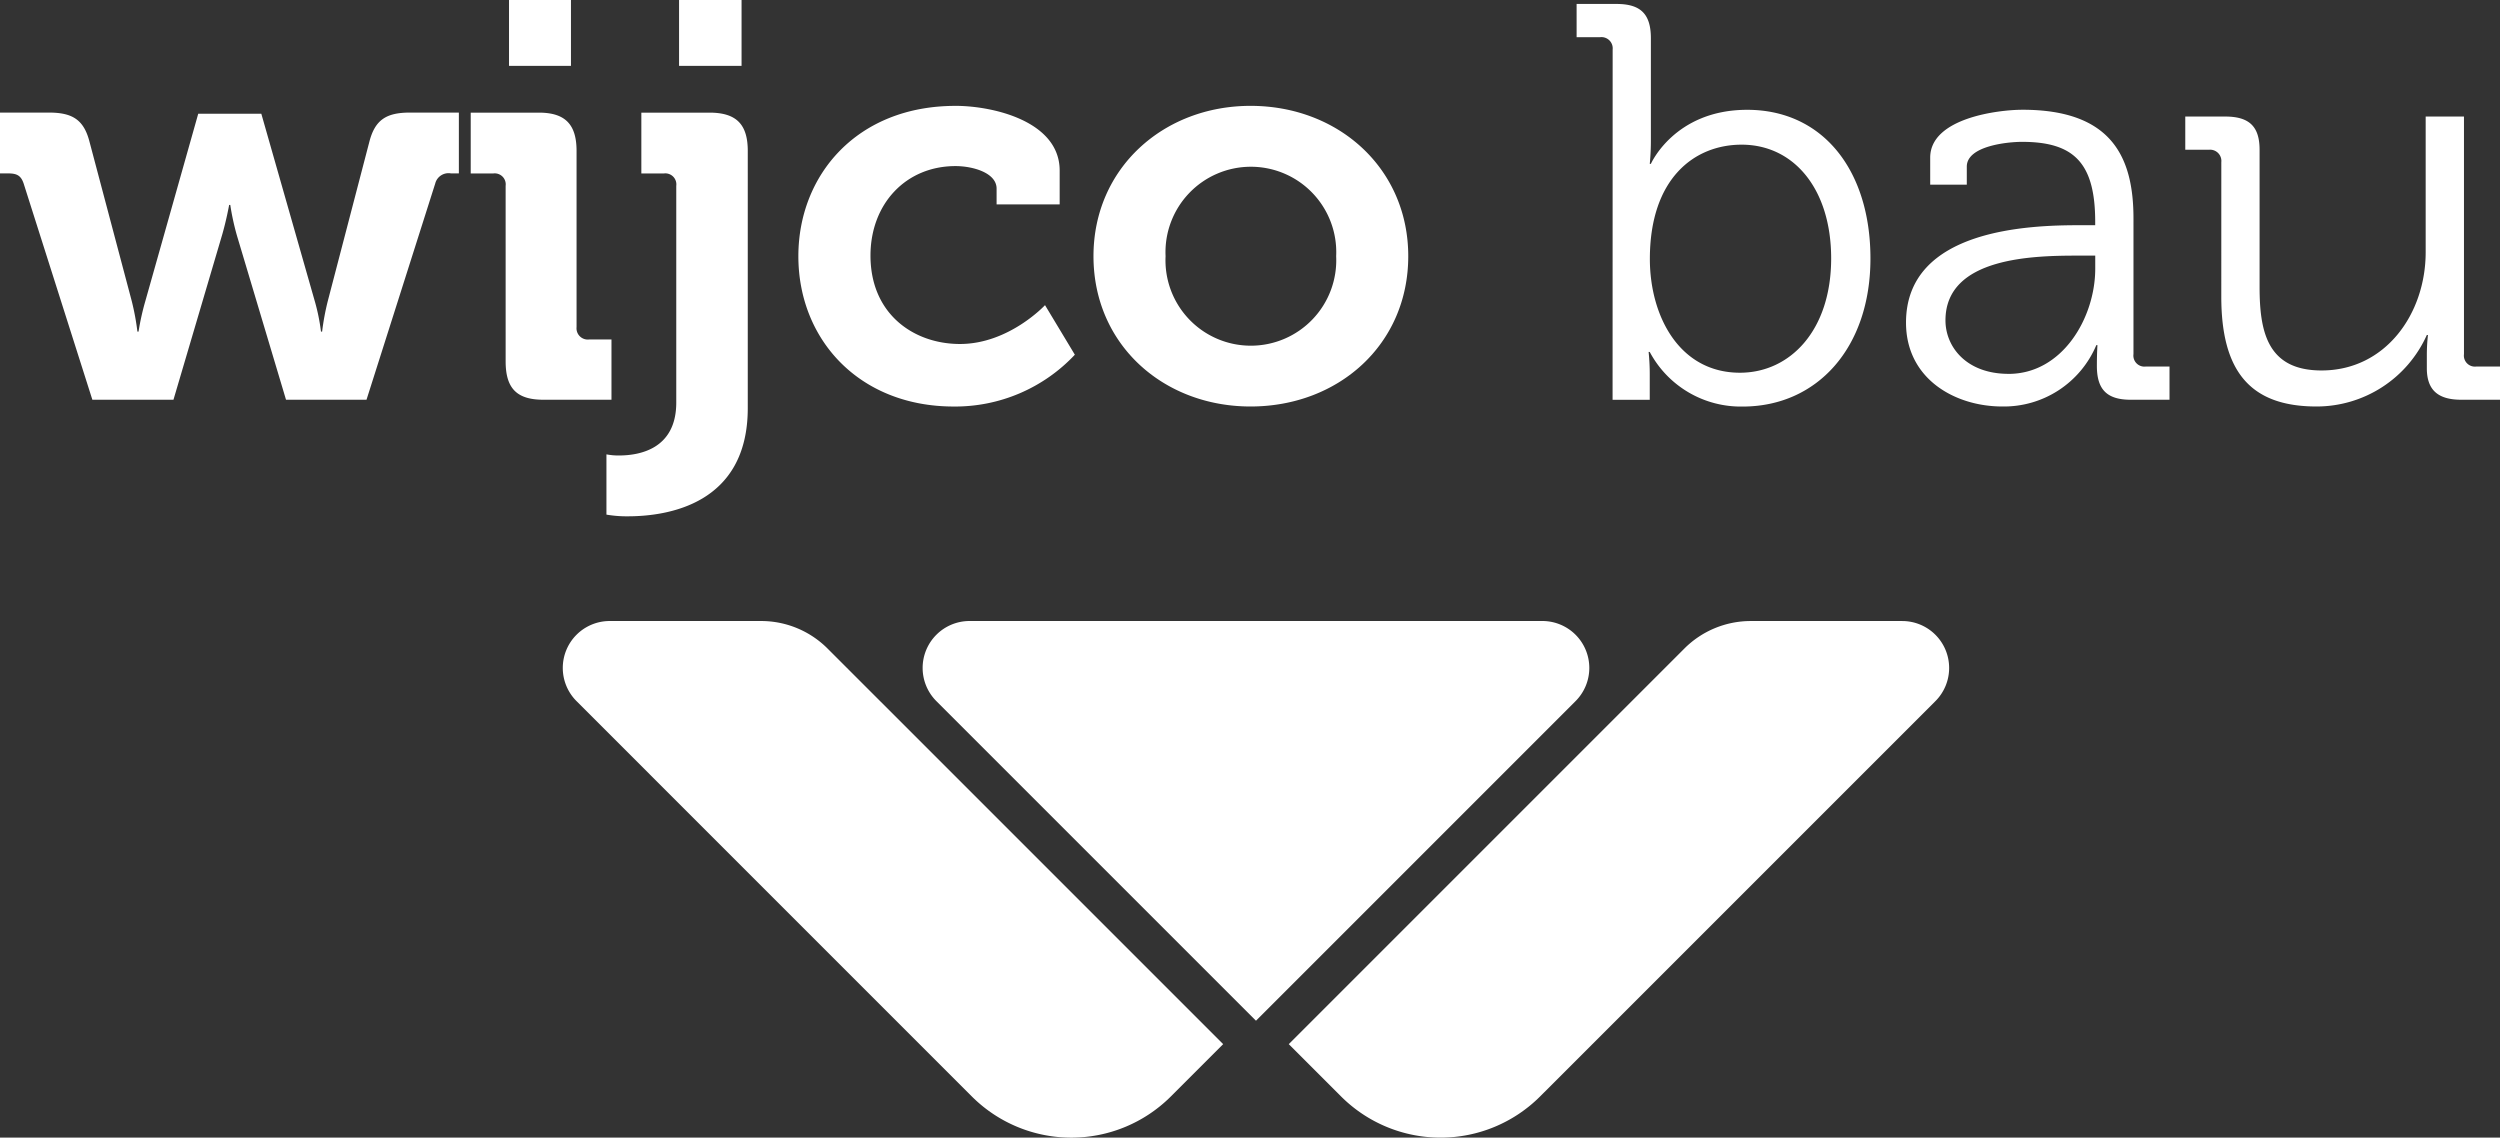 <svg id="Logo_diap" xmlns="http://www.w3.org/2000/svg" width="221.954" height="101" viewBox="0 0 221.954 101">
  <rect x="0" y="0" width="221.954" height="101" fill="#333333" stroke="none"/>
  <defs>
    <style>
      .cls-1 {
        fill: #fff;
      }
    </style>
  </defs>
  <path id="Path_23" data-name="Path 23" class="cls-1" d="M159.367,113.565l28.374,28.373,28.372-28.373a4.167,4.167,0,0,0-2.947-7.114H162.313a4.167,4.167,0,0,0-2.946,7.114" transform="translate(-76.233 -51.317)"/>
  <path id="Path_24" data-name="Path 24" class="cls-1" d="M114.075,106.452H100.631a4.166,4.166,0,0,0-2.947,7.113l35.09,35.092a12.5,12.5,0,0,0,17.679,0l4.639-4.639-35.125-35.125a8.332,8.332,0,0,0-5.893-2.441" transform="translate(-46.498 -51.317)"/>
  <path id="Path_25" data-name="Path 25" class="cls-1" d="M220.915,144.017l4.639,4.639a12.5,12.5,0,0,0,17.679,0l35.091-35.09a4.167,4.167,0,0,0-2.947-7.113H261.932a8.331,8.331,0,0,0-5.893,2.441Z" transform="translate(-106.496 -51.317)"/>
  <path id="Path_26" data-name="Path 26" class="cls-1" d="M2.1,25.6c-.25-.749-.649-.9-1.4-.9H0V19.3H4.349c2.1,0,3.1.65,3.6,2.6L11.7,36.047a21.951,21.951,0,0,1,.5,2.7h.1a22.356,22.356,0,0,1,.6-2.7l4.7-16.645h5.6l4.748,16.645a17.661,17.661,0,0,1,.55,2.7h.1a21.9,21.9,0,0,1,.5-2.7L32.79,21.9c.5-1.949,1.5-2.6,3.6-2.6h4.349v5.4h-.7a1.22,1.22,0,0,0-1.4.9l-6.1,19.195H25.393L21.044,30.248a22.048,22.048,0,0,1-.6-2.749h-.1s-.25,1.4-.65,2.749L15.4,44.795H8.2Z" transform="translate(0 -9.305)"/>
  <path id="Path_27" data-name="Path 27" class="cls-1" d="M83.789,16.5a.978.978,0,0,0-1.1-1.1h-2V10h6.049c2.349,0,3.348,1.05,3.348,3.4V29.041a1,1,0,0,0,1.1,1.1h2v5.348H87.139c-2.35,0-3.349-1-3.349-3.4Zm.3-16.5h5.5V5.848h-5.5Z" transform="translate(-38.898)"/>
  <path id="Path_28" data-name="Path 28" class="cls-1" d="M105.052,40.439c1.8,0,5.1-.55,5.1-4.7V16.5a.979.979,0,0,0-1.1-1.1h-2V10H113.1c2.4,0,3.4,1.05,3.4,3.4V36.239c0,8.548-7.148,9.6-10.647,9.6a10.655,10.655,0,0,1-1.9-.15V40.339a5.586,5.586,0,0,0,1.1.1M110.4,0h5.549V5.848H110.4Z" transform="translate(-50.112)"/>
  <path id="Path_29" data-name="Path 29" class="cls-1" d="M150.809,18.145c3.3,0,9.247,1.349,9.247,5.748v3h-5.6v-1.4c0-1.4-2.1-2-3.649-2-4.4,0-7.547,3.348-7.547,7.947,0,5.2,3.849,7.847,7.947,7.847,4.349,0,7.548-3.448,7.548-3.448l2.649,4.4a14.575,14.575,0,0,1-10.747,4.6c-8.4,0-13.8-5.948-13.8-13.346,0-7.2,5.2-13.346,13.946-13.346" transform="translate(-65.977 -8.747)"/>
  <path id="Path_30" data-name="Path 30" class="cls-1" d="M201.386,18.145c7.8,0,14,5.548,14,13.346,0,7.847-6.2,13.345-14,13.345-7.747,0-13.946-5.5-13.946-13.345,0-7.8,6.2-13.346,13.946-13.346m0,21.293a7.587,7.587,0,0,0,7.6-7.947,7.581,7.581,0,1,0-15.145,0,7.578,7.578,0,0,0,7.547,7.947" transform="translate(-90.359 -8.747)"/>
  <path id="Path_31" data-name="Path 31" class="cls-1" d="M273.456,4.726a1,1,0,0,0-1.1-1.1h-2.1V.677H273.8c2.15,0,3.05.9,3.05,3.049v9.1c0,1.15-.1,2.049-.1,2.049h.1s2.1-4.8,8.547-4.8c6.747,0,10.946,5.4,10.946,13.2,0,7.947-4.749,13.146-11.347,13.146a9.164,9.164,0,0,1-8.247-4.848h-.1a19.411,19.411,0,0,1,.1,2.049v2.2h-3.3Zm11.3,28.691c4.448,0,8.1-3.749,8.1-10.147,0-6.149-3.3-10.1-7.948-10.1-4.2,0-8.148,3-8.148,10.147,0,5.049,2.6,10.1,8,10.1" transform="translate(-130.282 -0.326)"/>
  <path id="Path_32" data-name="Path 32" class="cls-1" d="M342.116,29.066h1.4v-.3c0-5.249-1.9-7.1-6.5-7.1-1.251,0-4.9.35-4.9,2.2v1.6h-3.249v-2.4c0-3.5,6-4.25,8.2-4.25,7.948,0,9.847,4.25,9.847,9.648V40.513a.979.979,0,0,0,1.1,1.1h2.1v2.949h-3.449c-2.149,0-3-.95-3-3,0-1.1.051-1.85.051-1.85h-.1a8.9,8.9,0,0,1-8.349,5.449c-4.2,0-8.547-2.449-8.547-7.448,0-8.347,11.046-8.647,15.4-8.647m-6.3,13.2c4.8,0,7.7-5,7.7-9.348V31.766h-1.45c-3.949,0-11.847.1-11.847,5.748,0,2.349,1.851,4.749,5.6,4.749" transform="translate(-157.501 -9.072)"/>
  <path id="Path_33" data-name="Path 33" class="cls-1" d="M377.79,24.027a1,1,0,0,0-1.1-1.1h-2.1V19.978h3.55c2.149,0,3.047.9,3.047,2.949V35.073c0,3.949.65,7.448,5.5,7.448,5.7,0,9.246-5.048,9.246-10.5V19.978h3.4V41.072a.979.979,0,0,0,1.1,1.1h2.1V45.12h-3.449c-2.1,0-3.048-.9-3.048-2.8V41.172a16.328,16.328,0,0,1,.1-1.8h-.1a10.727,10.727,0,0,1-9.8,6.348c-5.948,0-8.448-3.2-8.448-9.746Z" transform="translate(-180.578 -9.631)"/>
</svg>
